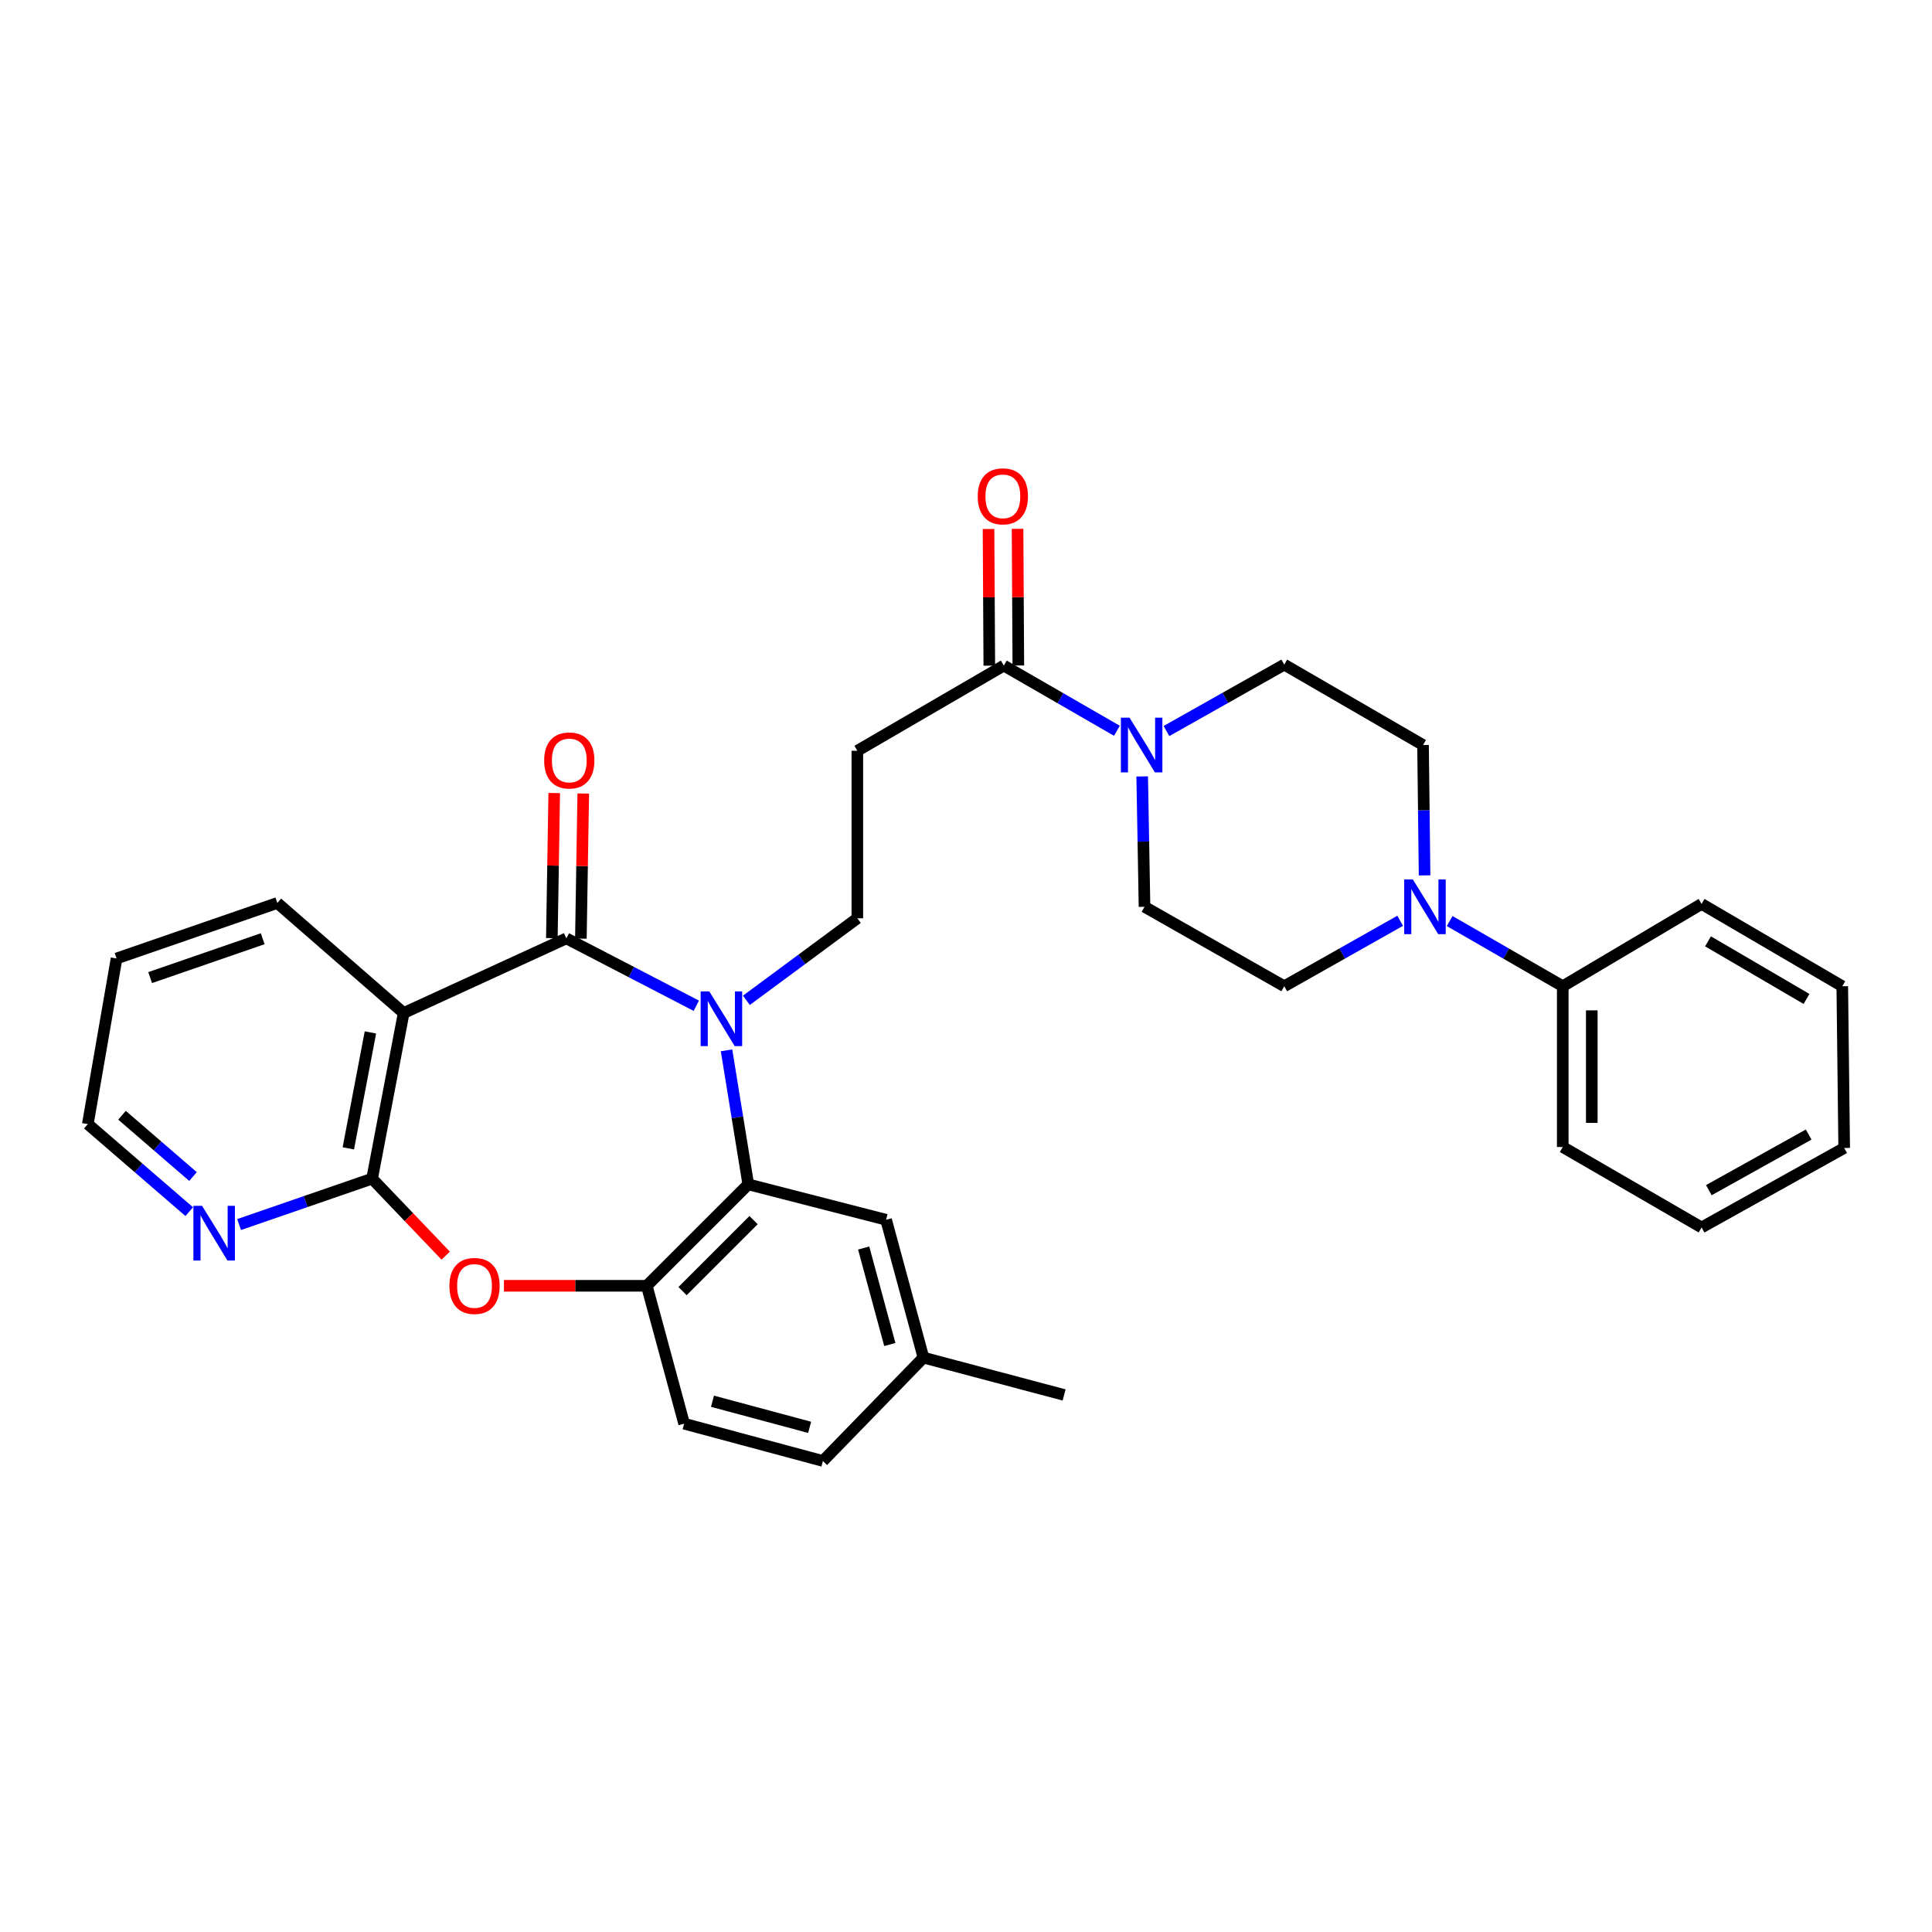 <?xml version='1.0' encoding='iso-8859-1'?>
<svg version='1.1' baseProfile='full'
              xmlns='http://www.w3.org/2000/svg'
                      xmlns:rdkit='http://www.rdkit.org/xml'
                      xmlns:xlink='http://www.w3.org/1999/xlink'
                  xml:space='preserve'
width='1000px' height='1000px' viewBox='0 0 1000 1000'>
<!-- END OF HEADER -->
<rect style='opacity:1.0;fill:#FFFFFF;stroke:none' width='1000' height='1000' x='0' y='0'> </rect>
<path class='bond-0' d='M 360.406,520.578 L 326.778,503.138' style='fill:none;fill-rule:evenodd;stroke:#0000FF;stroke-width:6px;stroke-linecap:butt;stroke-linejoin:miter;stroke-opacity:1' />
<path class='bond-0' d='M 326.778,503.138 L 293.15,485.698' style='fill:none;fill-rule:evenodd;stroke:#000000;stroke-width:6px;stroke-linecap:butt;stroke-linejoin:miter;stroke-opacity:1' />
<path class='bond-3' d='M 376.054,543.651 L 381.679,578.339' style='fill:none;fill-rule:evenodd;stroke:#0000FF;stroke-width:6px;stroke-linecap:butt;stroke-linejoin:miter;stroke-opacity:1' />
<path class='bond-3' d='M 381.679,578.339 L 387.305,613.027' style='fill:none;fill-rule:evenodd;stroke:#000000;stroke-width:6px;stroke-linecap:butt;stroke-linejoin:miter;stroke-opacity:1' />
<path class='bond-9' d='M 386.333,517.763 L 415.047,496.534' style='fill:none;fill-rule:evenodd;stroke:#0000FF;stroke-width:6px;stroke-linecap:butt;stroke-linejoin:miter;stroke-opacity:1' />
<path class='bond-9' d='M 415.047,496.534 L 443.761,475.305' style='fill:none;fill-rule:evenodd;stroke:#000000;stroke-width:6px;stroke-linecap:butt;stroke-linejoin:miter;stroke-opacity:1' />
<path class='bond-1' d='M 293.15,485.698 L 208.938,524.332' style='fill:none;fill-rule:evenodd;stroke:#000000;stroke-width:6px;stroke-linecap:butt;stroke-linejoin:miter;stroke-opacity:1' />
<path class='bond-12' d='M 300.662,485.821 L 301.278,448.274' style='fill:none;fill-rule:evenodd;stroke:#000000;stroke-width:6px;stroke-linecap:butt;stroke-linejoin:miter;stroke-opacity:1' />
<path class='bond-12' d='M 301.278,448.274 L 301.893,410.726' style='fill:none;fill-rule:evenodd;stroke:#FF0000;stroke-width:6px;stroke-linecap:butt;stroke-linejoin:miter;stroke-opacity:1' />
<path class='bond-12' d='M 285.638,485.575 L 286.254,448.027' style='fill:none;fill-rule:evenodd;stroke:#000000;stroke-width:6px;stroke-linecap:butt;stroke-linejoin:miter;stroke-opacity:1' />
<path class='bond-12' d='M 286.254,448.027 L 286.869,410.48' style='fill:none;fill-rule:evenodd;stroke:#FF0000;stroke-width:6px;stroke-linecap:butt;stroke-linejoin:miter;stroke-opacity:1' />
<path class='bond-2' d='M 208.938,524.332 L 192.601,610.063' style='fill:none;fill-rule:evenodd;stroke:#000000;stroke-width:6px;stroke-linecap:butt;stroke-linejoin:miter;stroke-opacity:1' />
<path class='bond-2' d='M 191.727,534.379 L 180.291,594.391' style='fill:none;fill-rule:evenodd;stroke:#000000;stroke-width:6px;stroke-linecap:butt;stroke-linejoin:miter;stroke-opacity:1' />
<path class='bond-22' d='M 208.938,524.332 L 143.549,467.375' style='fill:none;fill-rule:evenodd;stroke:#000000;stroke-width:6px;stroke-linecap:butt;stroke-linejoin:miter;stroke-opacity:1' />
<path class='bond-11' d='M 192.601,610.063 L 158.177,621.948' style='fill:none;fill-rule:evenodd;stroke:#000000;stroke-width:6px;stroke-linecap:butt;stroke-linejoin:miter;stroke-opacity:1' />
<path class='bond-11' d='M 158.177,621.948 L 123.753,633.833' style='fill:none;fill-rule:evenodd;stroke:#0000FF;stroke-width:6px;stroke-linecap:butt;stroke-linejoin:miter;stroke-opacity:1' />
<path class='bond-32' d='M 192.601,610.063 L 211.646,629.99' style='fill:none;fill-rule:evenodd;stroke:#000000;stroke-width:6px;stroke-linecap:butt;stroke-linejoin:miter;stroke-opacity:1' />
<path class='bond-32' d='M 211.646,629.99 L 230.691,649.917' style='fill:none;fill-rule:evenodd;stroke:#FF0000;stroke-width:6px;stroke-linecap:butt;stroke-linejoin:miter;stroke-opacity:1' />
<path class='bond-5' d='M 387.305,613.027 L 334.772,665.526' style='fill:none;fill-rule:evenodd;stroke:#000000;stroke-width:6px;stroke-linecap:butt;stroke-linejoin:miter;stroke-opacity:1' />
<path class='bond-5' d='M 390.047,631.53 L 353.274,668.28' style='fill:none;fill-rule:evenodd;stroke:#000000;stroke-width:6px;stroke-linecap:butt;stroke-linejoin:miter;stroke-opacity:1' />
<path class='bond-13' d='M 387.305,613.027 L 458.637,631.35' style='fill:none;fill-rule:evenodd;stroke:#000000;stroke-width:6px;stroke-linecap:butt;stroke-linejoin:miter;stroke-opacity:1' />
<path class='bond-4' d='M 260.839,665.526 L 297.805,665.526' style='fill:none;fill-rule:evenodd;stroke:#FF0000;stroke-width:6px;stroke-linecap:butt;stroke-linejoin:miter;stroke-opacity:1' />
<path class='bond-4' d='M 297.805,665.526 L 334.772,665.526' style='fill:none;fill-rule:evenodd;stroke:#000000;stroke-width:6px;stroke-linecap:butt;stroke-linejoin:miter;stroke-opacity:1' />
<path class='bond-20' d='M 334.772,665.526 L 354.106,736.891' style='fill:none;fill-rule:evenodd;stroke:#000000;stroke-width:6px;stroke-linecap:butt;stroke-linejoin:miter;stroke-opacity:1' />
<path class='bond-6' d='M 578.109,378.247 L 548.842,361.375' style='fill:none;fill-rule:evenodd;stroke:#0000FF;stroke-width:6px;stroke-linecap:butt;stroke-linejoin:miter;stroke-opacity:1' />
<path class='bond-6' d='M 548.842,361.375 L 519.576,344.504' style='fill:none;fill-rule:evenodd;stroke:#000000;stroke-width:6px;stroke-linecap:butt;stroke-linejoin:miter;stroke-opacity:1' />
<path class='bond-14' d='M 591.197,401.878 L 591.8,435.616' style='fill:none;fill-rule:evenodd;stroke:#0000FF;stroke-width:6px;stroke-linecap:butt;stroke-linejoin:miter;stroke-opacity:1' />
<path class='bond-14' d='M 591.8,435.616 L 592.402,469.353' style='fill:none;fill-rule:evenodd;stroke:#000000;stroke-width:6px;stroke-linecap:butt;stroke-linejoin:miter;stroke-opacity:1' />
<path class='bond-15' d='M 603.766,378.376 L 634.246,361.194' style='fill:none;fill-rule:evenodd;stroke:#0000FF;stroke-width:6px;stroke-linecap:butt;stroke-linejoin:miter;stroke-opacity:1' />
<path class='bond-15' d='M 634.246,361.194 L 664.727,344.011' style='fill:none;fill-rule:evenodd;stroke:#000000;stroke-width:6px;stroke-linecap:butt;stroke-linejoin:miter;stroke-opacity:1' />
<path class='bond-7' d='M 519.576,344.504 L 443.761,388.597' style='fill:none;fill-rule:evenodd;stroke:#000000;stroke-width:6px;stroke-linecap:butt;stroke-linejoin:miter;stroke-opacity:1' />
<path class='bond-19' d='M 527.088,344.461 L 526.886,309.094' style='fill:none;fill-rule:evenodd;stroke:#000000;stroke-width:6px;stroke-linecap:butt;stroke-linejoin:miter;stroke-opacity:1' />
<path class='bond-19' d='M 526.886,309.094 L 526.684,273.728' style='fill:none;fill-rule:evenodd;stroke:#FF0000;stroke-width:6px;stroke-linecap:butt;stroke-linejoin:miter;stroke-opacity:1' />
<path class='bond-19' d='M 512.063,344.546 L 511.861,309.18' style='fill:none;fill-rule:evenodd;stroke:#000000;stroke-width:6px;stroke-linecap:butt;stroke-linejoin:miter;stroke-opacity:1' />
<path class='bond-19' d='M 511.861,309.18 L 511.659,273.813' style='fill:none;fill-rule:evenodd;stroke:#FF0000;stroke-width:6px;stroke-linecap:butt;stroke-linejoin:miter;stroke-opacity:1' />
<path class='bond-8' d='M 737.36,453.1 L 736.96,419.362' style='fill:none;fill-rule:evenodd;stroke:#0000FF;stroke-width:6px;stroke-linecap:butt;stroke-linejoin:miter;stroke-opacity:1' />
<path class='bond-8' d='M 736.96,419.362 L 736.56,385.625' style='fill:none;fill-rule:evenodd;stroke:#000000;stroke-width:6px;stroke-linecap:butt;stroke-linejoin:miter;stroke-opacity:1' />
<path class='bond-18' d='M 750.351,476.732 L 779.614,493.603' style='fill:none;fill-rule:evenodd;stroke:#0000FF;stroke-width:6px;stroke-linecap:butt;stroke-linejoin:miter;stroke-opacity:1' />
<path class='bond-18' d='M 779.614,493.603 L 808.877,510.474' style='fill:none;fill-rule:evenodd;stroke:#000000;stroke-width:6px;stroke-linecap:butt;stroke-linejoin:miter;stroke-opacity:1' />
<path class='bond-35' d='M 724.722,476.598 L 694.725,493.536' style='fill:none;fill-rule:evenodd;stroke:#0000FF;stroke-width:6px;stroke-linecap:butt;stroke-linejoin:miter;stroke-opacity:1' />
<path class='bond-35' d='M 694.725,493.536 L 664.727,510.474' style='fill:none;fill-rule:evenodd;stroke:#000000;stroke-width:6px;stroke-linecap:butt;stroke-linejoin:miter;stroke-opacity:1' />
<path class='bond-10' d='M 443.761,475.305 L 443.761,388.597' style='fill:none;fill-rule:evenodd;stroke:#000000;stroke-width:6px;stroke-linecap:butt;stroke-linejoin:miter;stroke-opacity:1' />
<path class='bond-34' d='M 97.951,627.149 L 71.703,604.486' style='fill:none;fill-rule:evenodd;stroke:#0000FF;stroke-width:6px;stroke-linecap:butt;stroke-linejoin:miter;stroke-opacity:1' />
<path class='bond-34' d='M 71.703,604.486 L 45.455,581.823' style='fill:none;fill-rule:evenodd;stroke:#000000;stroke-width:6px;stroke-linecap:butt;stroke-linejoin:miter;stroke-opacity:1' />
<path class='bond-34' d='M 99.897,608.977 L 81.523,593.113' style='fill:none;fill-rule:evenodd;stroke:#0000FF;stroke-width:6px;stroke-linecap:butt;stroke-linejoin:miter;stroke-opacity:1' />
<path class='bond-34' d='M 81.523,593.113 L 63.149,577.249' style='fill:none;fill-rule:evenodd;stroke:#000000;stroke-width:6px;stroke-linecap:butt;stroke-linejoin:miter;stroke-opacity:1' />
<path class='bond-21' d='M 458.637,631.35 L 477.97,702.69' style='fill:none;fill-rule:evenodd;stroke:#000000;stroke-width:6px;stroke-linecap:butt;stroke-linejoin:miter;stroke-opacity:1' />
<path class='bond-21' d='M 447.034,645.982 L 460.567,695.92' style='fill:none;fill-rule:evenodd;stroke:#000000;stroke-width:6px;stroke-linecap:butt;stroke-linejoin:miter;stroke-opacity:1' />
<path class='bond-16' d='M 592.402,469.353 L 664.727,510.474' style='fill:none;fill-rule:evenodd;stroke:#000000;stroke-width:6px;stroke-linecap:butt;stroke-linejoin:miter;stroke-opacity:1' />
<path class='bond-17' d='M 664.727,344.011 L 736.56,385.625' style='fill:none;fill-rule:evenodd;stroke:#000000;stroke-width:6px;stroke-linecap:butt;stroke-linejoin:miter;stroke-opacity:1' />
<path class='bond-25' d='M 808.877,510.474 L 808.877,593.693' style='fill:none;fill-rule:evenodd;stroke:#000000;stroke-width:6px;stroke-linecap:butt;stroke-linejoin:miter;stroke-opacity:1' />
<path class='bond-25' d='M 823.903,522.957 L 823.903,581.211' style='fill:none;fill-rule:evenodd;stroke:#000000;stroke-width:6px;stroke-linecap:butt;stroke-linejoin:miter;stroke-opacity:1' />
<path class='bond-26' d='M 808.877,510.474 L 880.734,467.876' style='fill:none;fill-rule:evenodd;stroke:#000000;stroke-width:6px;stroke-linecap:butt;stroke-linejoin:miter;stroke-opacity:1' />
<path class='bond-33' d='M 354.106,736.891 L 425.938,756.2' style='fill:none;fill-rule:evenodd;stroke:#000000;stroke-width:6px;stroke-linecap:butt;stroke-linejoin:miter;stroke-opacity:1' />
<path class='bond-33' d='M 368.781,725.277 L 419.064,738.793' style='fill:none;fill-rule:evenodd;stroke:#000000;stroke-width:6px;stroke-linecap:butt;stroke-linejoin:miter;stroke-opacity:1' />
<path class='bond-23' d='M 477.97,702.69 L 425.938,756.2' style='fill:none;fill-rule:evenodd;stroke:#000000;stroke-width:6px;stroke-linecap:butt;stroke-linejoin:miter;stroke-opacity:1' />
<path class='bond-27' d='M 477.97,702.69 L 550.78,722.024' style='fill:none;fill-rule:evenodd;stroke:#000000;stroke-width:6px;stroke-linecap:butt;stroke-linejoin:miter;stroke-opacity:1' />
<path class='bond-28' d='M 143.549,467.375 L 60.33,496.108' style='fill:none;fill-rule:evenodd;stroke:#000000;stroke-width:6px;stroke-linecap:butt;stroke-linejoin:miter;stroke-opacity:1' />
<path class='bond-28' d='M 135.971,485.888 L 77.717,506.001' style='fill:none;fill-rule:evenodd;stroke:#000000;stroke-width:6px;stroke-linecap:butt;stroke-linejoin:miter;stroke-opacity:1' />
<path class='bond-24' d='M 45.455,581.823 L 60.33,496.108' style='fill:none;fill-rule:evenodd;stroke:#000000;stroke-width:6px;stroke-linecap:butt;stroke-linejoin:miter;stroke-opacity:1' />
<path class='bond-29' d='M 808.877,593.693 L 880.734,635.332' style='fill:none;fill-rule:evenodd;stroke:#000000;stroke-width:6px;stroke-linecap:butt;stroke-linejoin:miter;stroke-opacity:1' />
<path class='bond-30' d='M 880.734,467.876 L 953.56,510.474' style='fill:none;fill-rule:evenodd;stroke:#000000;stroke-width:6px;stroke-linecap:butt;stroke-linejoin:miter;stroke-opacity:1' />
<path class='bond-30' d='M 884.072,487.235 L 935.05,517.055' style='fill:none;fill-rule:evenodd;stroke:#000000;stroke-width:6px;stroke-linecap:butt;stroke-linejoin:miter;stroke-opacity:1' />
<path class='bond-36' d='M 880.734,635.332 L 954.545,594.194' style='fill:none;fill-rule:evenodd;stroke:#000000;stroke-width:6px;stroke-linecap:butt;stroke-linejoin:miter;stroke-opacity:1' />
<path class='bond-36' d='M 884.491,616.036 L 936.159,587.24' style='fill:none;fill-rule:evenodd;stroke:#000000;stroke-width:6px;stroke-linecap:butt;stroke-linejoin:miter;stroke-opacity:1' />
<path class='bond-31' d='M 953.56,510.474 L 954.545,594.194' style='fill:none;fill-rule:evenodd;stroke:#000000;stroke-width:6px;stroke-linecap:butt;stroke-linejoin:miter;stroke-opacity:1' />
<path  class='atom-0' d='M 367.146 513.16
L 376.426 528.16
Q 377.346 529.64, 378.826 532.32
Q 380.306 535, 380.386 535.16
L 380.386 513.16
L 384.146 513.16
L 384.146 541.48
L 380.266 541.48
L 370.306 525.08
Q 369.146 523.16, 367.906 520.96
Q 366.706 518.76, 366.346 518.08
L 366.346 541.48
L 362.666 541.48
L 362.666 513.16
L 367.146 513.16
' fill='#0000FF'/>
<path  class='atom-5' d='M 232.609 665.606
Q 232.609 658.806, 235.969 655.006
Q 239.329 651.206, 245.609 651.206
Q 251.889 651.206, 255.249 655.006
Q 258.609 658.806, 258.609 665.606
Q 258.609 672.486, 255.209 676.406
Q 251.809 680.286, 245.609 680.286
Q 239.369 680.286, 235.969 676.406
Q 232.609 672.526, 232.609 665.606
M 245.609 677.086
Q 249.929 677.086, 252.249 674.206
Q 254.609 671.286, 254.609 665.606
Q 254.609 660.046, 252.249 657.246
Q 249.929 654.406, 245.609 654.406
Q 241.289 654.406, 238.929 657.206
Q 236.609 660.006, 236.609 665.606
Q 236.609 671.326, 238.929 674.206
Q 241.289 677.086, 245.609 677.086
' fill='#FF0000'/>
<path  class='atom-7' d='M 584.647 371.465
L 593.927 386.465
Q 594.847 387.945, 596.327 390.625
Q 597.807 393.305, 597.887 393.465
L 597.887 371.465
L 601.647 371.465
L 601.647 399.785
L 597.767 399.785
L 587.807 383.385
Q 586.647 381.465, 585.407 379.265
Q 584.207 377.065, 583.847 376.385
L 583.847 399.785
L 580.167 399.785
L 580.167 371.465
L 584.647 371.465
' fill='#0000FF'/>
<path  class='atom-9' d='M 731.293 455.193
L 740.573 470.193
Q 741.493 471.673, 742.973 474.353
Q 744.453 477.033, 744.533 477.193
L 744.533 455.193
L 748.293 455.193
L 748.293 483.513
L 744.413 483.513
L 734.453 467.113
Q 733.293 465.193, 732.053 462.993
Q 730.853 460.793, 730.493 460.113
L 730.493 483.513
L 726.813 483.513
L 726.813 455.193
L 731.293 455.193
' fill='#0000FF'/>
<path  class='atom-12' d='M 104.591 624.127
L 113.871 639.127
Q 114.791 640.607, 116.271 643.287
Q 117.751 645.967, 117.831 646.127
L 117.831 624.127
L 121.591 624.127
L 121.591 652.447
L 117.711 652.447
L 107.751 636.047
Q 106.591 634.127, 105.351 631.927
Q 104.151 629.727, 103.791 629.047
L 103.791 652.447
L 100.111 652.447
L 100.111 624.127
L 104.591 624.127
' fill='#0000FF'/>
<path  class='atom-13' d='M 281.661 393.618
Q 281.661 386.818, 285.021 383.018
Q 288.381 379.218, 294.661 379.218
Q 300.941 379.218, 304.301 383.018
Q 307.661 386.818, 307.661 393.618
Q 307.661 400.498, 304.261 404.418
Q 300.861 408.298, 294.661 408.298
Q 288.421 408.298, 285.021 404.418
Q 281.661 400.538, 281.661 393.618
M 294.661 405.098
Q 298.981 405.098, 301.301 402.218
Q 303.661 399.298, 303.661 393.618
Q 303.661 388.058, 301.301 385.258
Q 298.981 382.418, 294.661 382.418
Q 290.341 382.418, 287.981 385.218
Q 285.661 388.018, 285.661 393.618
Q 285.661 399.338, 287.981 402.218
Q 290.341 405.098, 294.661 405.098
' fill='#FF0000'/>
<path  class='atom-20' d='M 506.075 256.898
Q 506.075 250.098, 509.435 246.298
Q 512.795 242.498, 519.075 242.498
Q 525.355 242.498, 528.715 246.298
Q 532.075 250.098, 532.075 256.898
Q 532.075 263.778, 528.675 267.698
Q 525.275 271.578, 519.075 271.578
Q 512.835 271.578, 509.435 267.698
Q 506.075 263.818, 506.075 256.898
M 519.075 268.378
Q 523.395 268.378, 525.715 265.498
Q 528.075 262.578, 528.075 256.898
Q 528.075 251.338, 525.715 248.538
Q 523.395 245.698, 519.075 245.698
Q 514.755 245.698, 512.395 248.498
Q 510.075 251.298, 510.075 256.898
Q 510.075 262.618, 512.395 265.498
Q 514.755 268.378, 519.075 268.378
' fill='#FF0000'/>
</svg>
